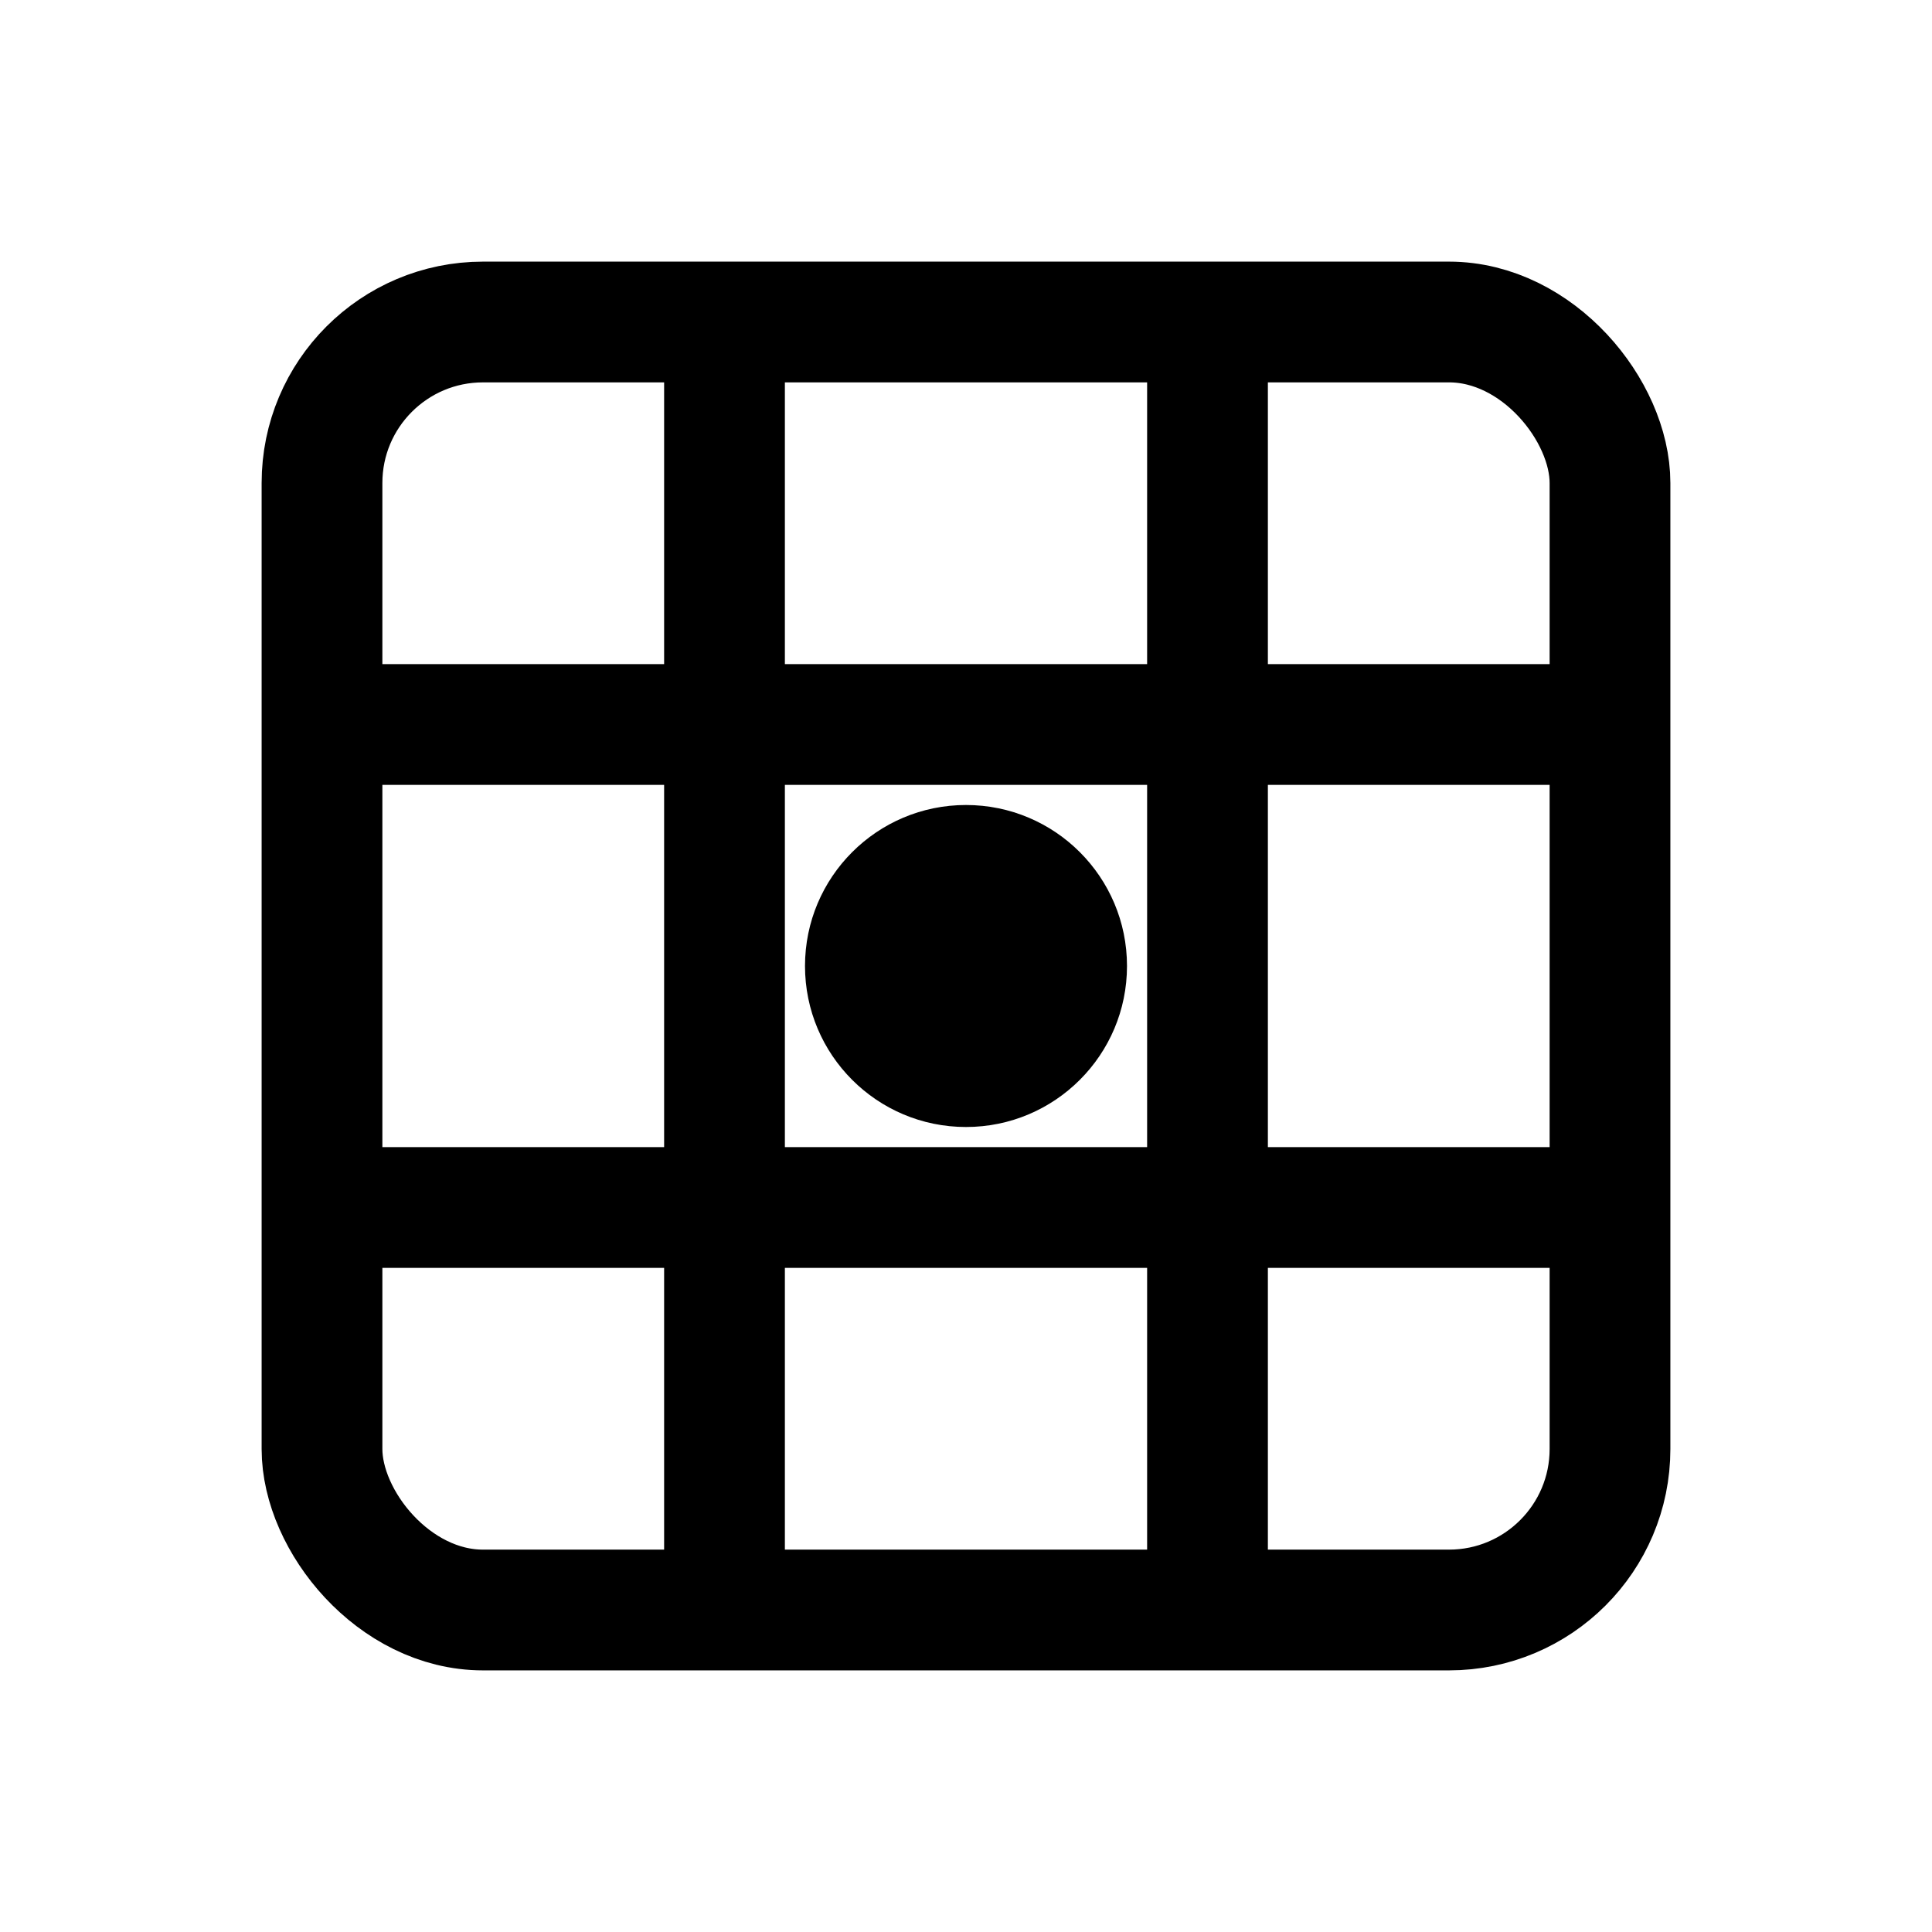 <svg viewBox="0 0 24 24" fill="none" xmlns="http://www.w3.org/2000/svg">
  <rect x="4" y="4" width="16" height="16" rx="2" stroke="currentColor" stroke-width="1.5" fill="none"/>
  <path d="M9 4v16M15 4v16M4 9h16M4 15h16" stroke="currentColor" stroke-width="1.5"/>
  <circle cx="12" cy="12" r="2" fill="currentColor"/>
</svg>
